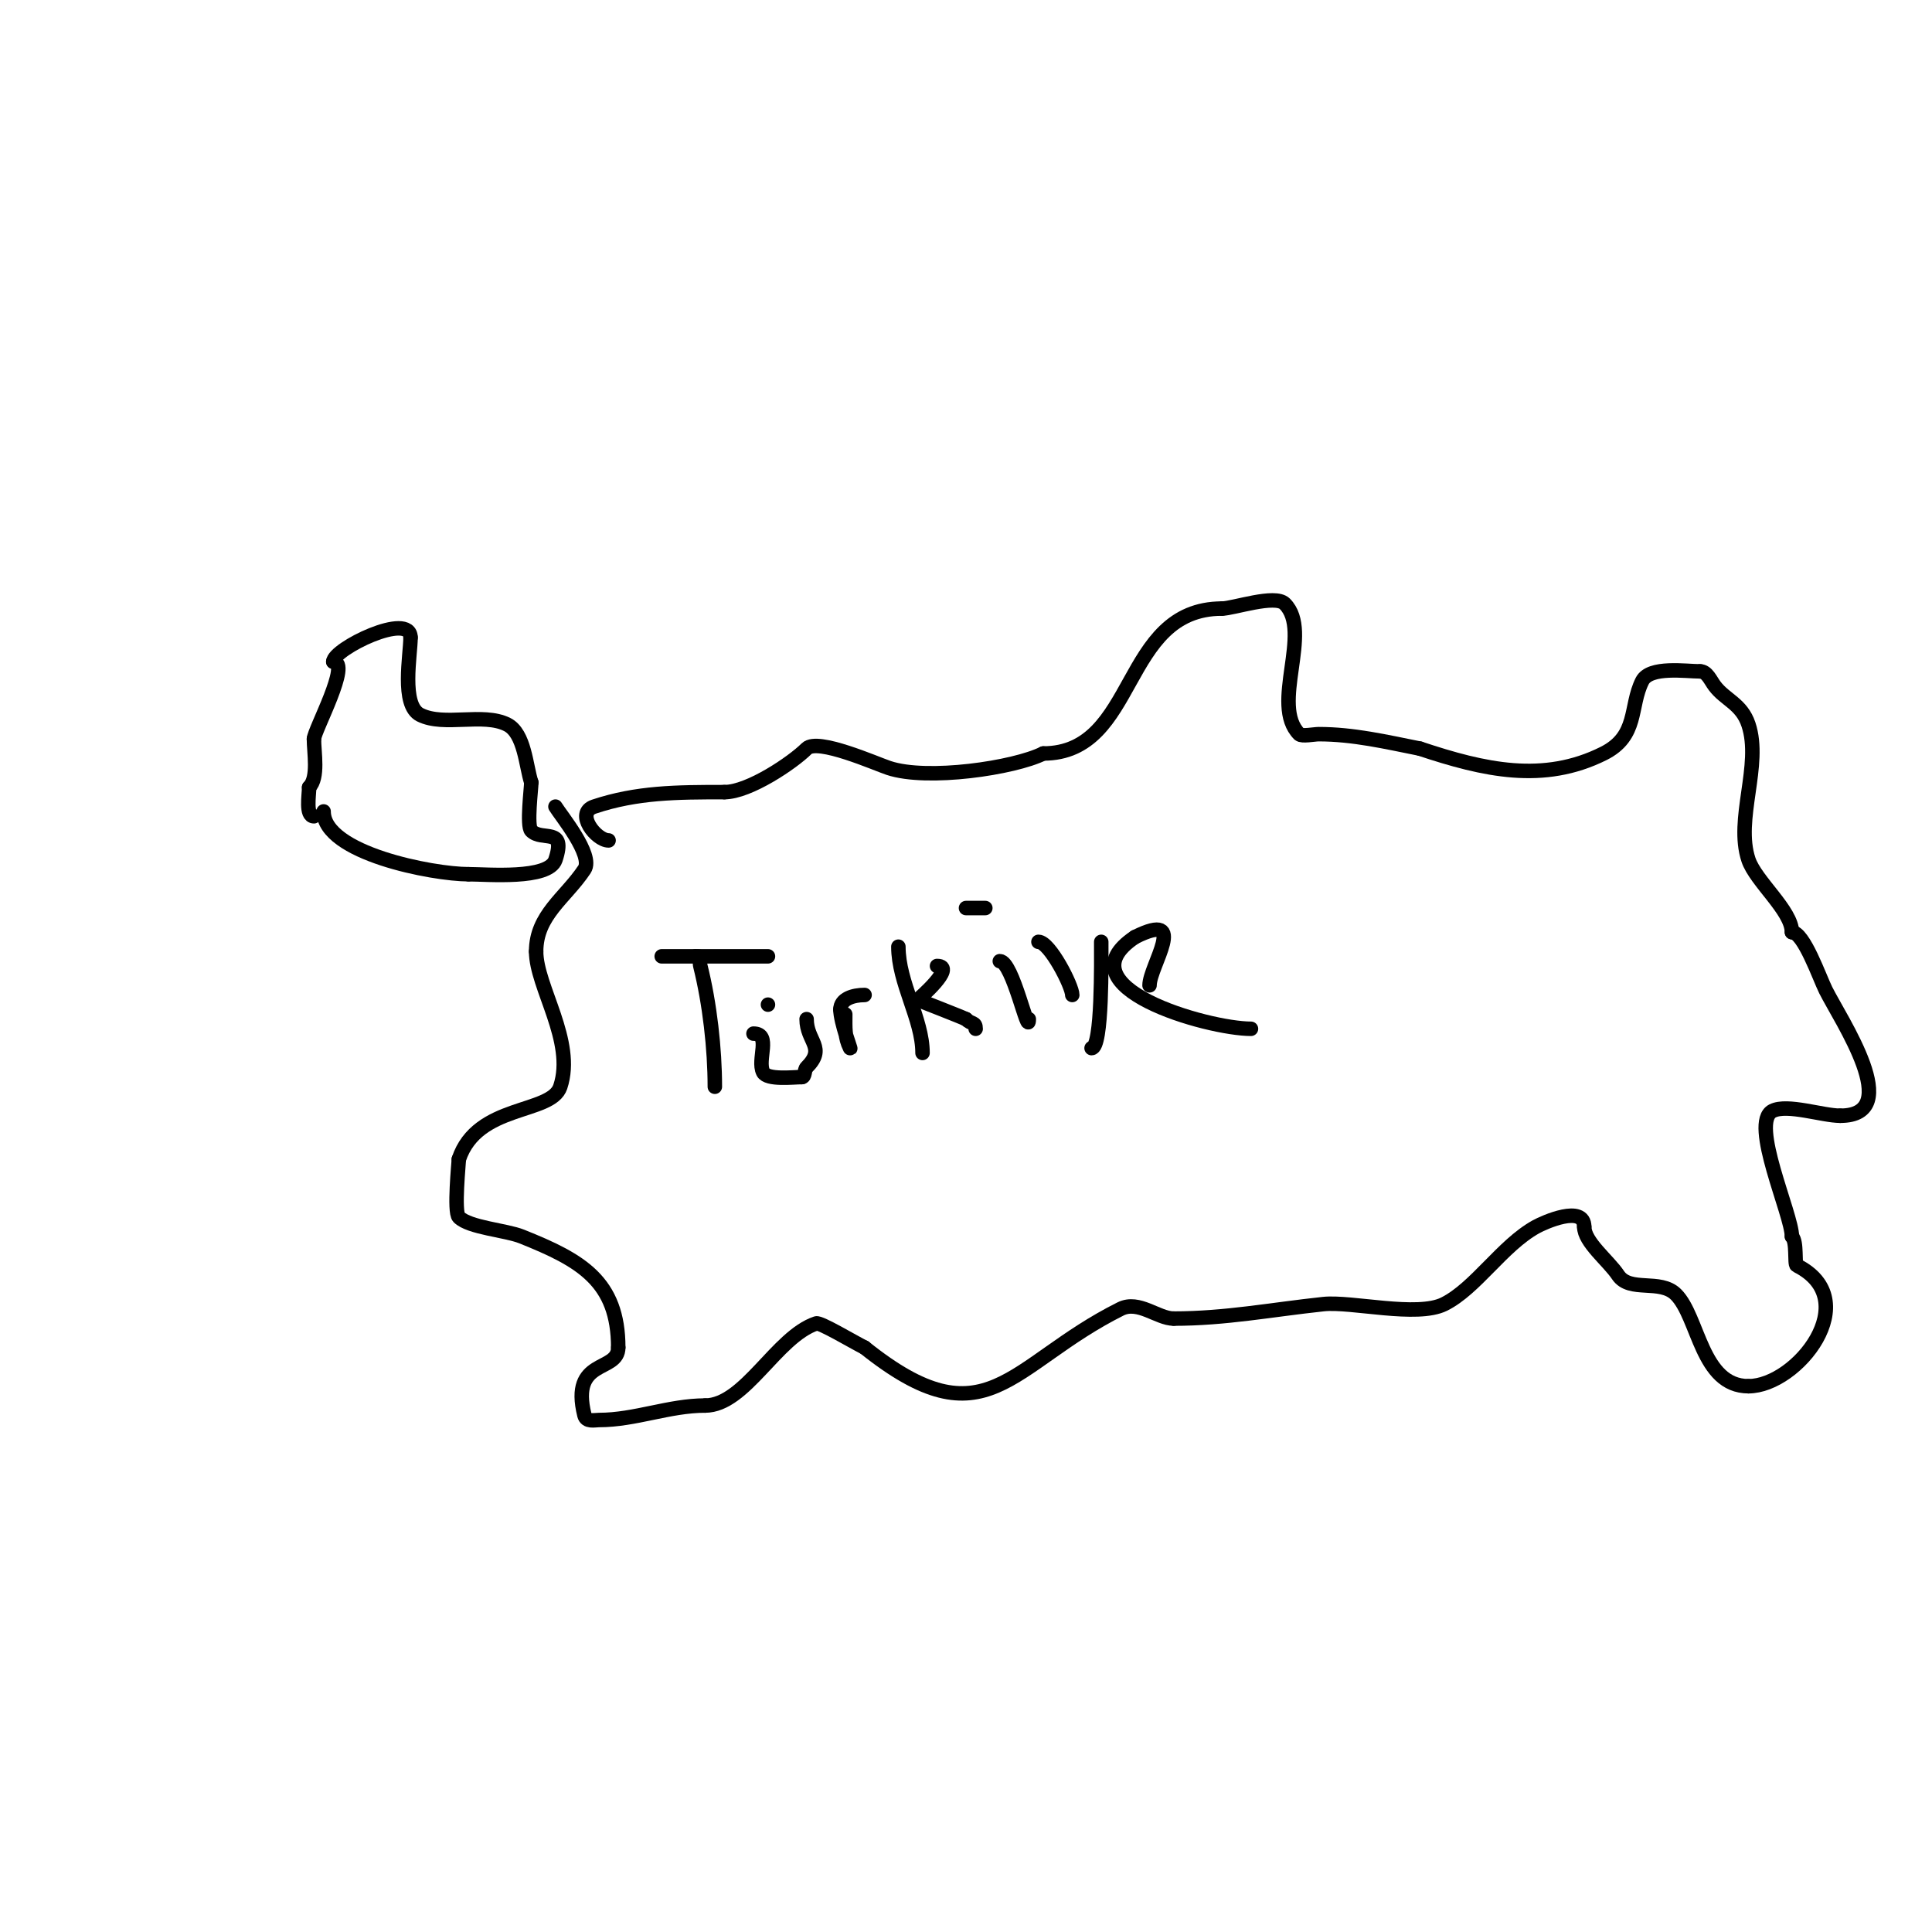 <svg viewBox='0 0 400 400' version='1.1' xmlns='http://www.w3.org/2000/svg' xmlns:xlink='http://www.w3.org/1999/xlink'><g fill='none' stroke='#000000' stroke-width='3' stroke-linecap='round' stroke-linejoin='round'><path d='M65,169c-1.776,0 -1,-4.336 -1,-6'/><path d='M64,163c1.997,-1.997 1,-7.187 1,-10'/><path d='M65,153c0,-1.72 7.811,-16 4,-16'/><path d='M69,137c0,-2.657 16,-10.493 16,-5'/><path d='M85,132c0,3.571 -2.022,13.989 2,16c4.956,2.478 12.989,-0.506 18,2c3.632,1.816 3.889,8.667 5,12'/><path d='M110,162c0,1.211 -0.992,9.008 0,10c2.277,2.277 7.3,-0.901 5,6c-1.389,4.167 -14.205,3 -18,3'/><path d='M97,181c-7.359,0 -30,-4.323 -30,-13'/><path d='M126,174c-2.574,0 -7.013,-5.662 -3,-7c8.877,-2.959 17.077,-3 27,-3'/><path d='M150,164c5.103,0 14.171,-6.171 17,-9c2.263,-2.263 14.334,3.111 17,4c8.003,2.668 25.982,0.009 32,-3'/><path d='M216,156c19.661,0 15.999,-30 37,-30'/><path d='M253,126c2.295,0 10.985,-3.015 13,-1c5.833,5.833 -3.064,20.936 3,27c0.52,0.52 3.154,0 4,0c7.193,0 13.973,1.595 21,3'/><path d='M294,155c13.251,4.417 25.554,7.223 38,1c7.238,-3.619 5.347,-9.694 8,-15c1.57,-3.141 9.088,-2 12,-2'/><path d='M352,139c1.414,0 2.151,1.869 3,3c2.186,2.914 5.566,3.697 7,8c2.8,8.4 -2.8,19.6 0,28c1.492,4.477 9,10.541 9,15'/><path d='M371,193c2.457,0 5.713,9.426 7,12c3.087,6.173 16.576,26 3,26'/><path d='M381,231c-3.656,0 -10.965,-2.517 -14,-1c-4.787,2.393 4,21.466 4,26'/><path d='M371,256c1.112,1.112 0.473,5.737 1,6c14.223,7.111 0.084,25 -10,25'/><path d='M362,287c-9.778,0 -10.287,-14.287 -15,-19c-3.28,-3.28 -9.563,-0.345 -12,-4c-2.011,-3.016 -7,-6.831 -7,-10'/><path d='M328,254c0,-4.676 -8.341,-0.922 -10,0c-6.984,3.88 -12.487,12.743 -19,16c-5.623,2.811 -19.195,-0.622 -25,0c-10.97,1.175 -20.244,3 -31,3'/><path d='M243,273c-3.314,0 -7.248,-3.876 -11,-2c-23.109,11.554 -27.721,28.224 -53,8'/><path d='M179,279c-2.342,-1.171 -9.179,-5.274 -10,-5c-8.239,2.746 -14.757,17 -23,17'/><path d='M146,291c-7.475,0 -14.503,3 -22,3c-0.911,0 -2.632,0.471 -3,-1c-2.989,-11.955 7,-8.752 7,-14'/><path d='M128,279c0,-13.721 -7.649,-18.06 -20,-23c-3.281,-1.313 -10.82,-1.82 -13,-4c-1.06,-1.06 0,-11.403 0,-12'/><path d='M95,240c3.832,-11.496 19.094,-9.282 21,-15c3.142,-9.425 -5,-20.69 -5,-28'/><path d='M111,197c0,-7.558 6.055,-11.083 10,-17c1.952,-2.928 -4.957,-11.261 -6,-13'/><path d='M137,198c7.333,0 14.667,0 22,0'/><path d='M144,198c1.833,0 0.667,0.667 1,2c1.948,7.791 3,17.151 3,25'/><path d='M156,214c3.754,0 0.702,5.404 2,8c0.828,1.657 6.317,1 8,1'/><path d='M166,223c0.745,0 0.473,-1.473 1,-2c4.118,-4.118 0,-5.352 0,-10'/><path d='M167,211'/><path d='M159,208l0,0'/><path d='M161,206'/><path d='M175,210c0,2.794 -0.151,4.699 1,7c0.38,0.76 -2,-5.346 -2,-8'/><path d='M174,209c0,-2.199 2.624,-3 5,-3'/><path d='M186,196c0,7.502 5,15.012 5,22'/><path d='M194,200c4.184,0 -4,7 -4,7c0,0 9.06,3.53 10,4'/><path d='M200,211c1.152,1.152 2,0.519 2,2'/><path d='M207,199c2.678,0 6,16.037 6,12'/><path d='M206,182'/><path d='M200,188c1.333,0 2.667,0 4,0'/><path d='M215,195c2.33,0 7,9.145 7,11'/><path d='M228,195c0,3.588 0.245,22 -2,22'/><path d='M226,217'/><path d='M238,204c0,-4.009 8.318,-15.659 -3,-10'/><path d='M235,194c-15.536,10.358 15.026,19 24,19'/></g>
</svg>